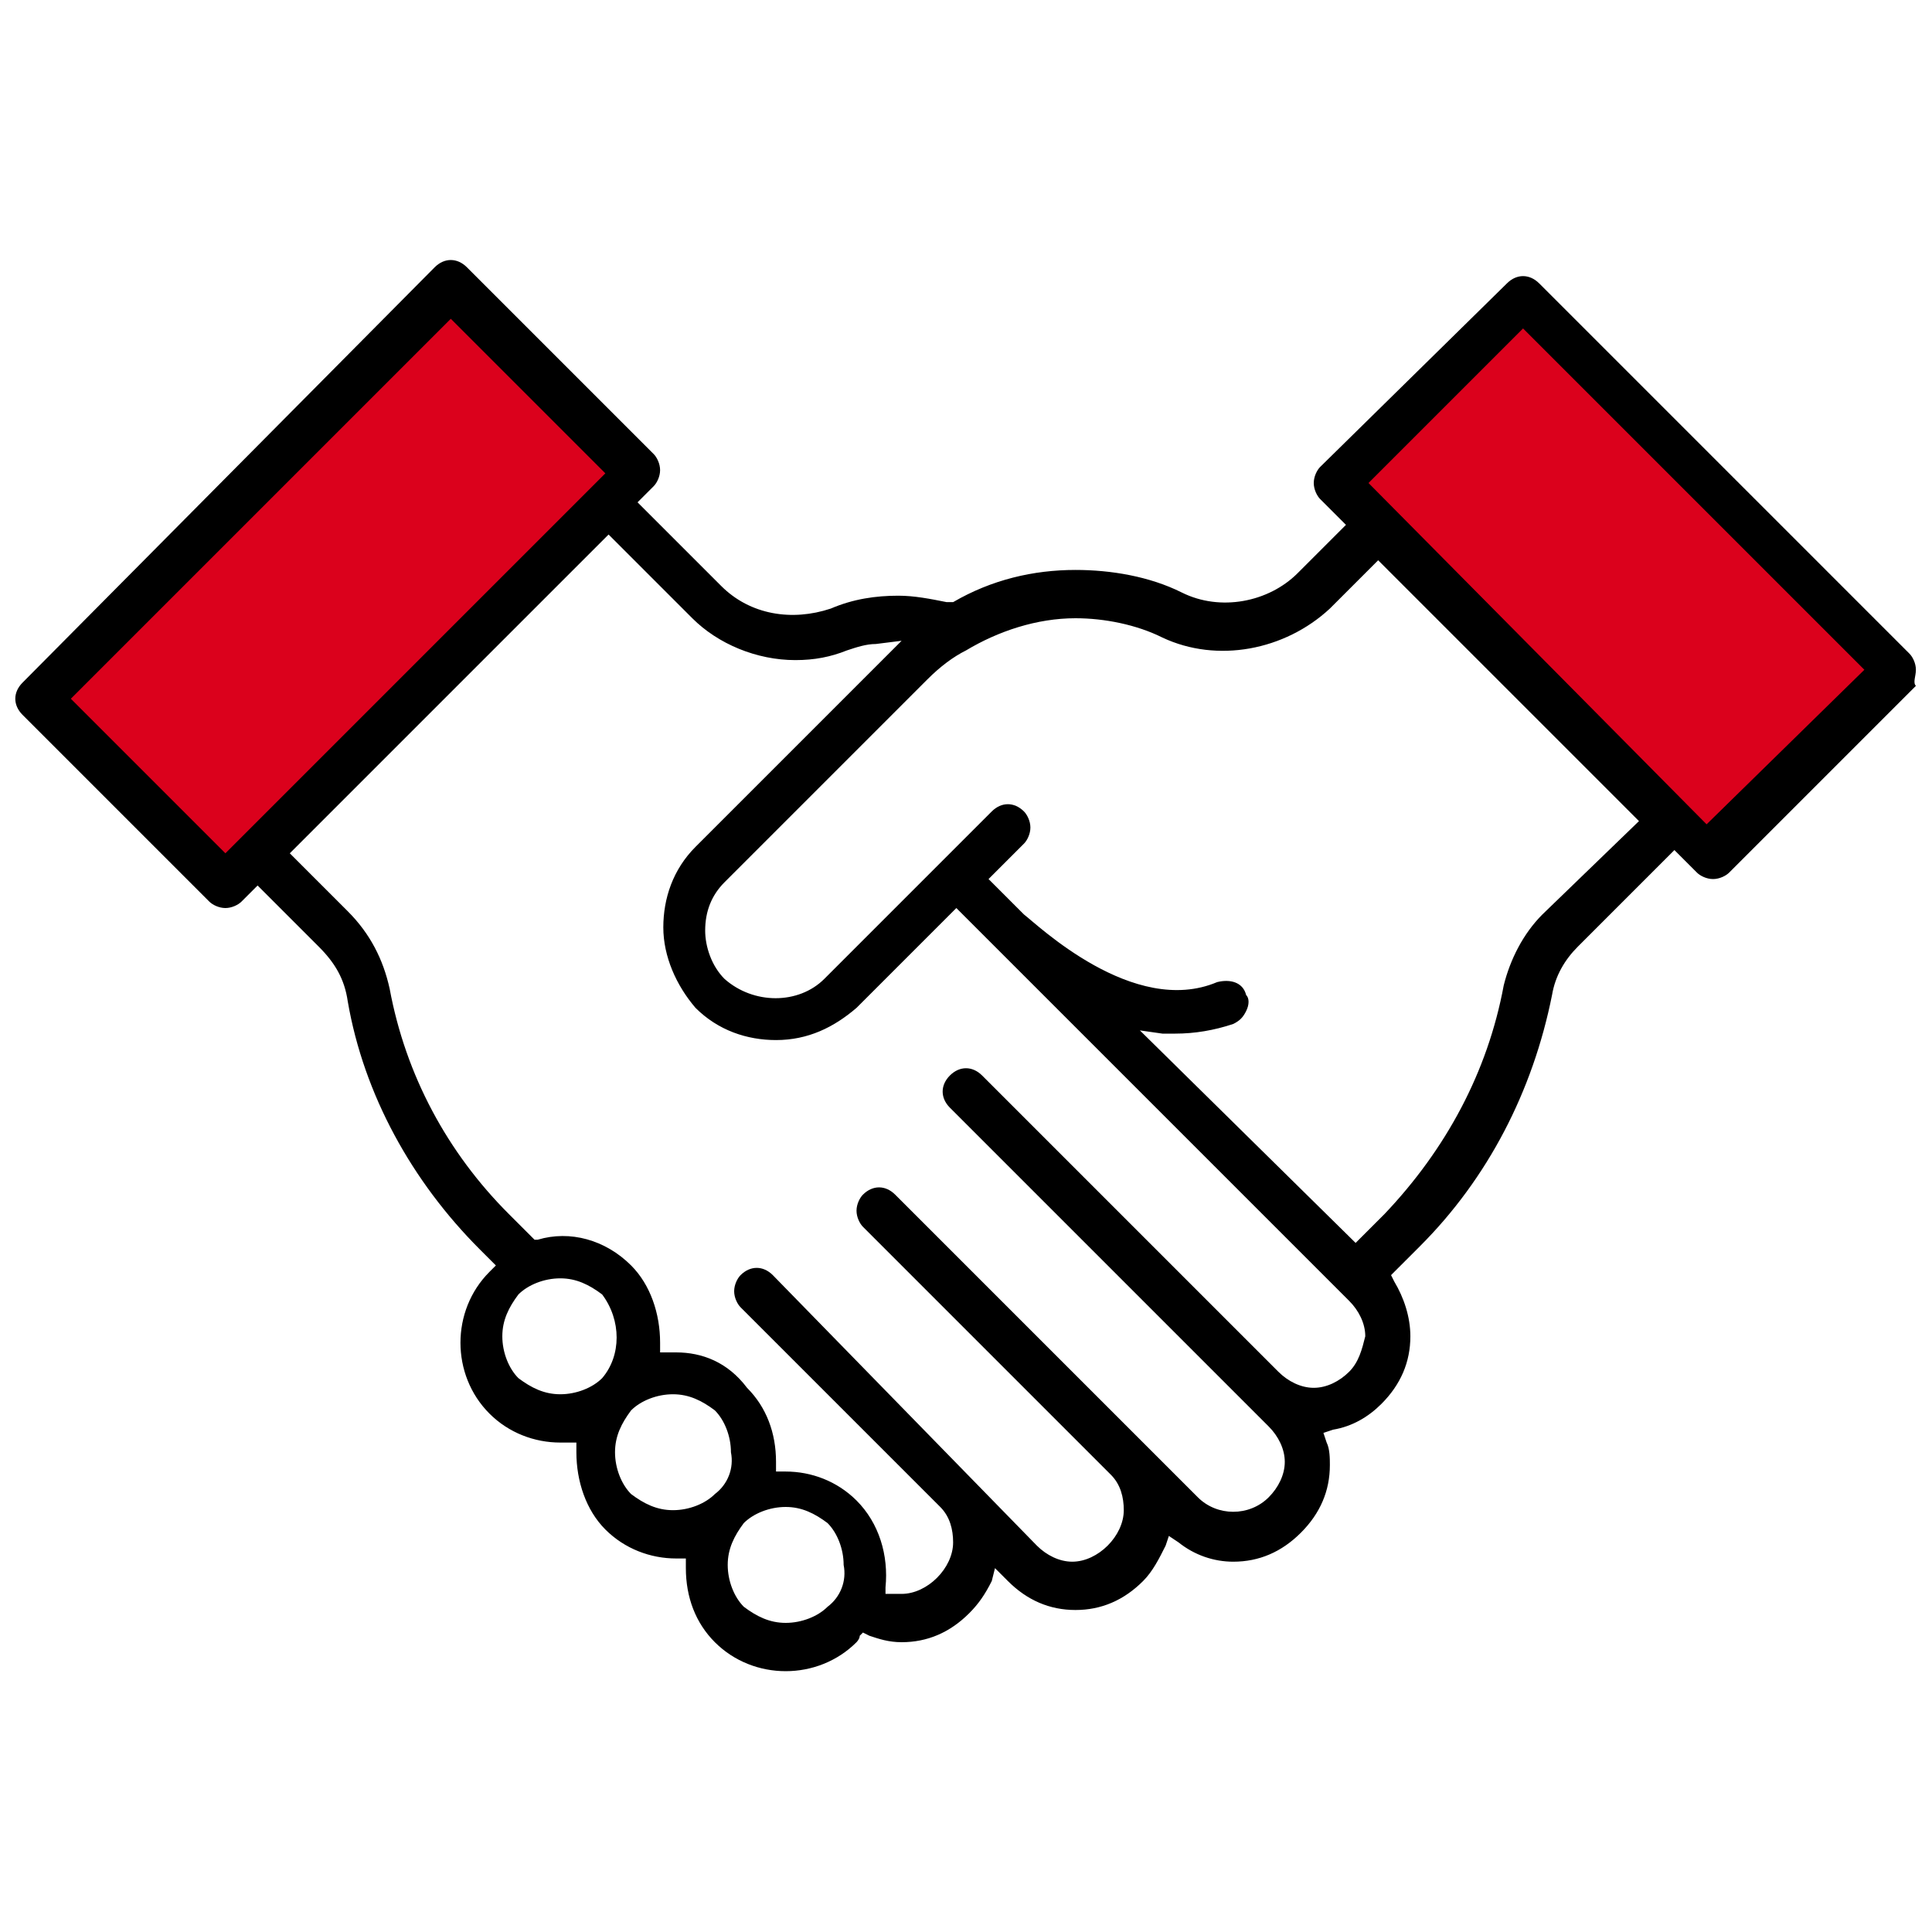<?xml version="1.0" encoding="utf-8"?>
<!-- Generator: Adobe Illustrator 22.1.0, SVG Export Plug-In . SVG Version: 6.00 Build 0)  -->
<svg version="1.1" xmlns="http://www.w3.org/2000/svg" xmlns:xlink="http://www.w3.org/1999/xlink" x="0px" y="0px"
	 viewBox="0 0 60 60" style="enable-background:new 0 0 60 60;" xml:space="preserve">
<g id="Vrstva_1">
</g>
<g id="Izolovaný_režim">
	<g>
		<polygon style="fill:#db011c;" points="13.7,9 1.2,21.9 7.3,27.4 19.8,14.7 		"/>
		<polygon style="fill:#db011c;" points="58.2,20.8 47.1,9.7 41.8,15.1 53.2,26.2 		"/>
		<path d="M59.5,20.8c0-0.2-0.1-0.4-0.2-0.5v0L47.8,8.8c-0.3-0.3-0.7-0.3-1,0L41,14.5c-0.1,0.1-0.2,0.3-0.2,0.5
			c0,0.2,0.1,0.4,0.2,0.5l0.8,0.8l-1.5,1.5c-0.9,0.9-2.4,1.2-3.6,0.6c-1-0.5-2.2-0.7-3.3-0.7c-1.3,0-2.6,0.3-3.8,1l-0.1,0l-0.1,0
			c-0.5-0.1-1-0.2-1.5-0.2c-0.7,0-1.4,0.1-2.1,0.4c-1.2,0.4-2.5,0.2-3.4-0.7l-2.6-2.6l0.5-0.5c0.1-0.1,0.2-0.3,0.2-0.5
			c0-0.2-0.1-0.4-0.2-0.5l-5.8-5.8c-0.3-0.3-0.7-0.3-1,0L0.7,21.2c-0.3,0.3-0.3,0.7,0,1L6.5,28c0.1,0.1,0.3,0.2,0.5,0.2
			c0.2,0,0.4-0.1,0.5-0.2L8,27.5l1.9,1.9c0.5,0.5,0.8,1,0.9,1.7c0.5,2.9,2,5.6,4.1,7.7l0.5,0.5l-0.2,0.2c-0.6,0.6-0.9,1.4-0.9,2.2
			c0,0.8,0.3,1.6,0.9,2.2c0.6,0.6,1.4,0.9,2.2,0.9c0.1,0,0.1,0,0.2,0l0.3,0l0,0.3c0,0.9,0.3,1.8,0.9,2.4c0.6,0.6,1.4,0.9,2.2,0.9
			c0,0,0,0,0,0l0.3,0l0,0.3c0,0.9,0.3,1.7,0.9,2.3c0.6,0.6,1.4,0.9,2.2,0.9c0.8,0,1.6-0.3,2.2-0.9c0,0,0.1-0.1,0.1-0.2l0.1-0.1
			l0.2,0.1c0.3,0.1,0.6,0.2,1,0.2c0.8,0,1.5-0.3,2.1-0.9c0.3-0.3,0.5-0.6,0.7-1l0.1-0.4l0.4,0.4c0.6,0.6,1.3,0.9,2.1,0.9
			c0.8,0,1.5-0.3,2.1-0.9c0.3-0.3,0.5-0.7,0.7-1.1l0.1-0.3l0.3,0.2c0.5,0.4,1.1,0.6,1.7,0.6c0.8,0,1.5-0.3,2.1-0.9
			c0.6-0.6,0.9-1.3,0.9-2.1c0-0.2,0-0.5-0.1-0.7l-0.1-0.3l0.3-0.1c0.6-0.1,1.1-0.4,1.5-0.8c0.6-0.6,0.9-1.3,0.9-2.1
			c0-0.6-0.2-1.2-0.5-1.7l-0.1-0.2l0.9-0.9c2.1-2.1,3.5-4.8,4.1-7.8c0.1-0.6,0.4-1.1,0.8-1.5l3-3l0.7,0.7c0.1,0.1,0.3,0.2,0.5,0.2
			s0.4-0.1,0.5-0.2l5.8-5.8C59.4,21.2,59.5,21,59.5,20.8z M7,26.5l-4.8-4.8L14,9.9l4.8,4.8L7,26.5z M18.7,42.8L18.7,42.8
			c-0.3,0.3-0.8,0.5-1.3,0.5c-0.5,0-0.9-0.2-1.3-0.5c-0.3-0.3-0.5-0.8-0.5-1.3c0-0.5,0.2-0.9,0.5-1.3c0.3-0.3,0.8-0.5,1.3-0.5
			c0.5,0,0.9,0.2,1.3,0.5C19.3,41,19.3,42.1,18.7,42.8z M22.2,46.4C22.2,46.4,22.2,46.4,22.2,46.4c-0.3,0.3-0.8,0.5-1.3,0.5
			c-0.5,0-0.9-0.2-1.3-0.5c-0.3-0.3-0.5-0.8-0.5-1.3c0-0.5,0.2-0.9,0.5-1.3c0.3-0.3,0.8-0.5,1.3-0.5c0.5,0,0.9,0.2,1.3,0.5
			c0.3,0.3,0.5,0.8,0.5,1.3C22.8,45.6,22.6,46.1,22.2,46.4z M25.7,49.9c-0.3,0.3-0.8,0.5-1.3,0.5c-0.5,0-0.9-0.2-1.3-0.5
			c-0.3-0.3-0.5-0.8-0.5-1.3c0-0.5,0.2-0.9,0.5-1.3c0.3-0.3,0.8-0.5,1.3-0.5c0.5,0,0.9,0.2,1.3,0.5c0.3,0.3,0.5,0.8,0.5,1.3
			C26.3,49.1,26.1,49.6,25.7,49.9z M41.9,42.6C41.9,42.6,41.9,42.6,41.9,42.6C41.9,42.6,41.9,42.6,41.9,42.6
			c-0.3,0.3-0.7,0.5-1.1,0.5c-0.4,0-0.8-0.2-1.1-0.5l-9.2-9.2c-0.3-0.3-0.7-0.3-1,0c-0.3,0.3-0.3,0.7,0,1l9.9,9.9
			c0.3,0.3,0.5,0.7,0.5,1.1c0,0.4-0.2,0.8-0.5,1.1c-0.6,0.6-1.6,0.6-2.2,0l-1.7-1.7c0,0,0,0,0,0l-7.7-7.7c-0.3-0.3-0.7-0.3-1,0
			c-0.1,0.1-0.2,0.3-0.2,0.5s0.1,0.4,0.2,0.5l7.7,7.7c0.3,0.3,0.4,0.7,0.4,1.1c0,0.4-0.2,0.8-0.5,1.1c-0.3,0.3-0.7,0.5-1.1,0.5
			c-0.4,0-0.8-0.2-1.1-0.5L24,39.6c-0.3-0.3-0.7-0.3-1,0c-0.1,0.1-0.2,0.3-0.2,0.5c0,0.2,0.1,0.4,0.2,0.5l6.2,6.2
			c0.3,0.3,0.4,0.7,0.4,1.1c0,0.4-0.2,0.8-0.5,1.1c-0.3,0.3-0.7,0.5-1.1,0.5c-0.1,0-0.2,0-0.3,0l-0.2,0l0-0.2c0.1-1-0.2-2-0.9-2.7
			c-0.6-0.6-1.4-0.9-2.2-0.9c0,0,0,0,0,0l-0.3,0l0-0.3c0-0.9-0.3-1.7-0.9-2.3C22.6,42.3,21.8,42,21,42c-0.1,0-0.1,0-0.2,0l-0.3,0
			l0-0.3c0-0.9-0.3-1.8-0.9-2.4c-0.8-0.8-1.9-1.1-2.9-0.8l-0.1,0l-0.8-0.8c-1.9-1.9-3.2-4.3-3.7-7c-0.2-0.9-0.6-1.7-1.3-2.4L9,26.5
			l9.9-9.9l2.6,2.6c0.8,0.8,2,1.3,3.2,1.3c0.6,0,1.1-0.1,1.6-0.3c0.3-0.1,0.6-0.2,0.9-0.2l0.8-0.1l-6.4,6.4c-0.7,0.7-1,1.6-1,2.5
			c0,0.9,0.4,1.8,1,2.5c0.7,0.7,1.6,1,2.5,1c0,0,0,0,0,0c1,0,1.8-0.4,2.5-1l3.1-3.1l1.1,1.1l11.1,11.1c0.3,0.3,0.5,0.7,0.5,1.1
			C42.3,41.9,42.2,42.3,41.9,42.6z M47.9,28.4c-0.6,0.6-1,1.4-1.2,2.2c-0.5,2.7-1.8,5.1-3.7,7.1l-0.9,0.9L35.4,32l0.7,0.1
			c0.1,0,0.3,0,0.4,0c0.6,0,1.2-0.1,1.8-0.3c0.2-0.1,0.3-0.2,0.4-0.4c0.1-0.2,0.1-0.4,0-0.5c-0.1-0.4-0.5-0.5-0.9-0.4
			c-2.6,1.1-5.6-1.8-6-2.1l-0.1-0.1l-1-1l1.1-1.1c0.1-0.1,0.2-0.3,0.2-0.5c0-0.2-0.1-0.4-0.2-0.5c-0.3-0.3-0.7-0.3-1,0l-5.2,5.2
			c-0.8,0.8-2.2,0.8-3.1,0c-0.4-0.4-0.6-1-0.6-1.5c0-0.6,0.2-1.1,0.6-1.5l6.3-6.3c0.4-0.4,0.8-0.7,1.2-0.9c1-0.6,2.2-1,3.4-1
			c0.9,0,1.9,0.2,2.7,0.6c1.7,0.8,3.8,0.4,5.2-0.9l1.5-1.5l8.1,8.1L47.9,28.4z M53,25.6L42.5,15l4.8-4.8l10.6,10.6L53,25.6z"/>
	</g>
</g>
</svg>
